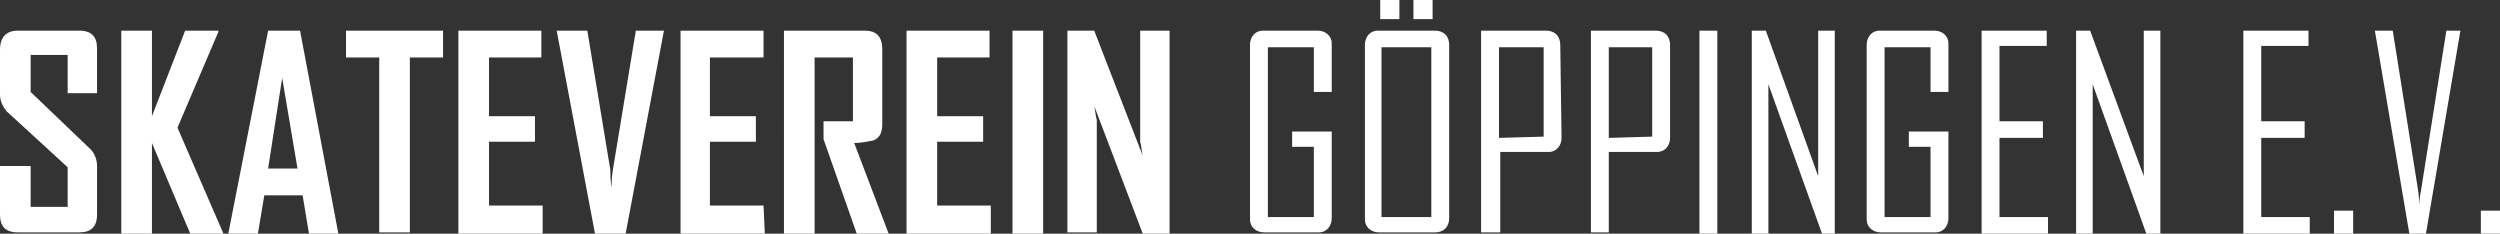 <?xml version="1.0" encoding="utf-8"?>
<!-- Generator: Adobe Illustrator 21.0.2, SVG Export Plug-In . SVG Version: 6.00 Build 0)  -->
<svg version="1.1" id="Ebene_1" xmlns="http://www.w3.org/2000/svg" xmlns:xlink="http://www.w3.org/1999/xlink" x="0px" y="0px"
	 viewBox="0 0 195.8 18.3" style="enable-background:new 0 0 195.8 18.3;" xml:space="preserve">
<rect x="0" y="0" width="195.8" height="18.3" fill="#333333" stroke="none"/>
<style type="text/css">
	.st0{fill:#FFFFFF;}
</style>
<g>
	<path class="st0" d="M7.6,16.8c0,1-0.5,1.4-1.4,1.4H1.4c-1,0-1.4-0.5-1.4-1.4V13h2.4v3.2h2.9v-3.1L0.5,8.7C0.2,8.3,0,7.9,0,7.4V3.9
		c0-1,0.5-1.5,1.4-1.5h4.8c1,0,1.4,0.5,1.4,1.4v3.5H5.3v-3H2.4v2.9l4.7,4.5c0.3,0.3,0.5,0.8,0.5,1.3L7.6,16.8z"/>
	<path class="st0" d="M17.5,18.3h-2.6l-3-7.1v7.1H9.5V2.4h2.4v6.7l2.6-6.7h2.6v0.1L13.9,10L17.5,18.3z"/>
	<path class="st0" d="M26.5,18.3h-2.3l-0.5-3h-3l-0.5,3h-2.3v-0.1L21,2.4h2.5L26.5,18.3z M23.3,13.2l-1.2-7.1L21,13.2H23.3z"/>
	<path class="st0" d="M34.7,4.5h-2.6v13.7h-2.4V4.5h-2.6V2.4h7.6L34.7,4.5z"/>
	<path class="st0" d="M42.5,18.3h-6.6V2.4h6.5v2.1h-4.1v4.6h3.6v2h-3.6v5h4.2L42.5,18.3z"/>
	<path class="st0" d="M52,2.4l-3,15.9h-2.4l-3-15.9h2.4l1.8,10.9c0,0.3,0,0.8,0.1,1.4c0-0.3,0-0.8,0.1-1.4l1.8-10.9H52z"/>
	<path class="st0" d="M59.9,18.3h-6.6V2.4h6.5v2.1h-4.2v4.6h3.6v2h-3.6v5h4.2L59.9,18.3z"/>
	<path class="st0" d="M69.6,18.3h-2.5l-2.6-7.4V9.5h2.3v-5h-3v13.8h-2.4V2.4h6.3c1,0,1.4,0.5,1.4,1.5v5.8c0,0.7-0.2,1.1-0.7,1.3
		c-0.5,0.1-1,0.2-1.5,0.2L69.6,18.3z"/>
	<path class="st0" d="M77.6,18.3h-6.6V2.4h6.5v2.1h-4.1v4.6H77v2h-3.6v5h4.2L77.6,18.3z"/>
	<path class="st0" d="M81.7,18.3h-2.4V2.4h2.4L81.7,18.3z"/>
	<path class="st0" d="M91.6,18.3h-2.1l-3.8-10c0.1,0.4,0.1,0.8,0.2,1.1v8.8h-2.3V2.4h2.1l3.8,9.8c-0.1-0.4-0.1-0.8-0.2-1.1V2.4h2.3
		V18.3z"/>
	<path class="st0" d="M104.3,17.1c0,0.6-0.4,1.1-1,1.1c0,0-0.1,0-0.1,0H99c-0.6,0-1.1-0.4-1.1-1c0,0,0-0.1,0-0.1V3.5
		c0-0.6,0.4-1.1,1-1.1c0,0,0.1,0,0.1,0h4.2c0.6,0,1.1,0.4,1.1,1c0,0,0,0.1,0,0.1v3.7h-1.4V3.7h-3.6V17h3.6v-5.5h-1.7v-1.2h3.1
		L104.3,17.1z"/>
	<path class="st0" d="M113.5,17.1c0,0.3-0.1,0.6-0.3,0.8c-0.2,0.2-0.5,0.3-0.8,0.3h-4.4c-0.6,0-1.1-0.4-1.1-1c0,0,0-0.1,0-0.1V3.5
		c0-0.6,0.4-1.1,1-1.1c0,0,0.1,0,0.1,0h4.4c0.3,0,0.6,0.1,0.8,0.3c0.2,0.2,0.3,0.5,0.3,0.8V17.1z M109.6,1.5h-1.5V0h1.5V1.5z
		 M112.1,17V3.7h-3.9V17H112.1z M112.2,1.5h-1.5V0h1.5L112.2,1.5z"/>
	<path class="st0" d="M122.3,10.8c0,0.6-0.4,1.1-1,1.1c0,0-0.1,0-0.1,0h-3.7v6.3H116V2.4h5.1c0.3,0,0.6,0.1,0.8,0.3
		c0.2,0.2,0.3,0.5,0.3,0.8L122.3,10.8z M120.9,10.7V3.7h-3.5v7.1L120.9,10.7z"/>
	<path class="st0" d="M130.8,10.8c0,0.6-0.4,1.1-1,1.1c0,0-0.1,0-0.1,0H126v6.3h-1.4V2.4h5.1c0.3,0,0.6,0.1,0.8,0.3
		c0.2,0.2,0.3,0.5,0.3,0.8V10.8z M129.4,10.7V3.7H126v7.1L129.4,10.7z"/>
	<path class="st0" d="M134.5,18.3h-1.4V2.4h1.4V18.3z"/>
	<path class="st0" d="M143.7,18.3h-1l-4.2-11.7v11.7h-1.3V2.4h1.1l4.1,11.4V2.4h1.3L143.7,18.3z"/>
	<path class="st0" d="M152.6,17.1c0,0.6-0.4,1.1-1,1.1c0,0-0.1,0-0.1,0h-4.2c-0.6,0-1.1-0.4-1.1-1c0,0,0-0.1,0-0.1V3.5
		c0-0.6,0.4-1.1,1-1.1c0,0,0.1,0,0.1,0h4.2c0.6,0,1.1,0.4,1.1,1c0,0,0,0.1,0,0.1v3.7h-1.4V3.7h-3.6V17h3.6v-5.5h-1.7v-1.2h3.1
		L152.6,17.1z"/>
	<path class="st0" d="M160.4,18.3h-5.2V2.4h5.1v1.2h-3.7v5.9h3.4v1.3h-3.4V17h3.8L160.4,18.3z"/>
	<path class="st0" d="M169.1,18.3h-1l-4.2-11.7v11.7h-1.3V2.4h1.1l4.2,11.4V2.4h1.3V18.3z"/>
	<path class="st0" d="M180.9,18.3h-5.2V2.4h5.1v1.2h-3.7v5.9h3.4v1.3h-3.4V17h3.8V18.3z"/>
	<path class="st0" d="M184.3,18.3h-1.5v-1.8h1.5V18.3z"/>
	<path class="st0" d="M192.7,2.4L190,18.3h-1.3l-2.7-15.9h1.4l2,12.6l0.1,1c0-0.2,0-0.6,0.1-1l2-12.6H192.7z"/>
	<path class="st0" d="M195.8,18.3h-1.5v-1.8h1.5V18.3z"/>
</g>
</svg>
